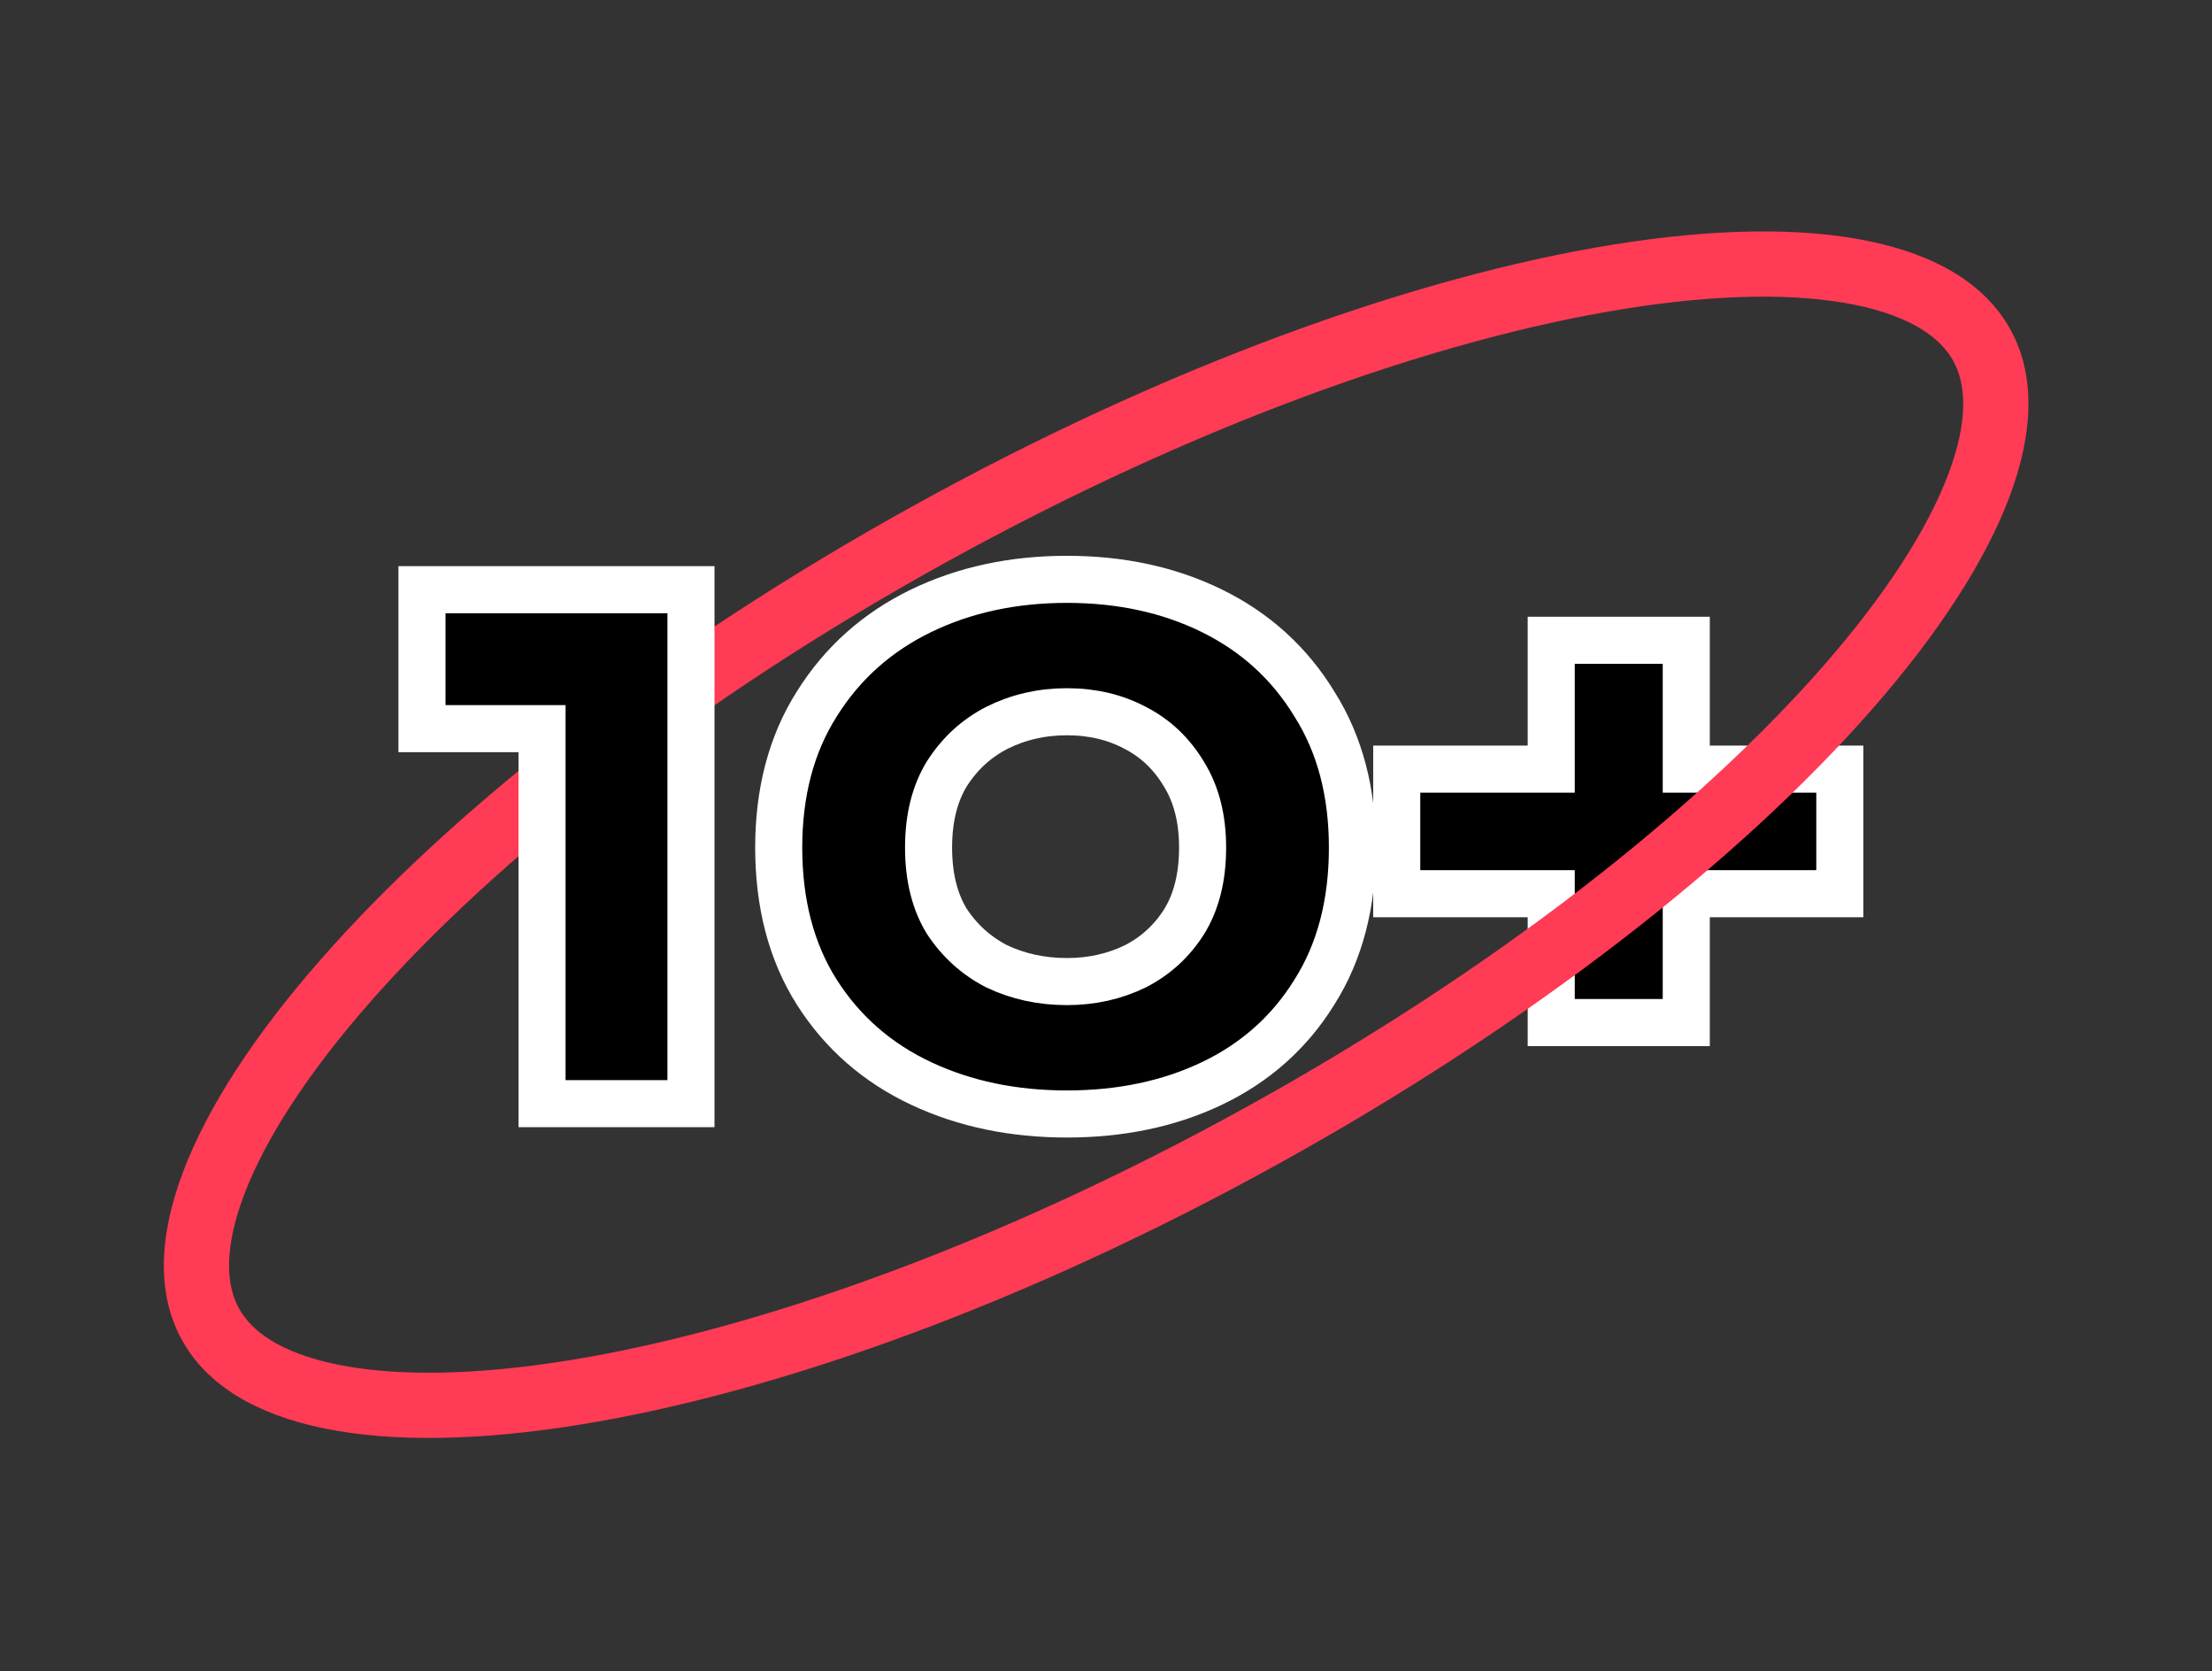 <svg width="94" height="71" viewBox="0 0 94 71" fill="none" xmlns="http://www.w3.org/2000/svg">
<rect x="0" y="0" width="94" height="71" fill="#333333" stroke="none"/>
<path d="M60.355 32.675H59.355V33.675V36.967V37.967H60.355H65.92V42.441V43.441H66.92H70.659H71.659V42.441V37.967H77.184H78.184V36.967V33.675V32.675H77.184H71.659V28.201V27.201H70.659H66.92H65.92V28.201V32.675H60.355Z" fill="black" stroke="white" stroke-width="2"/>
<path fill-rule="evenodd" clip-rule="evenodd" d="M82.794 20.147C83.68 17.798 83.529 16.281 83.005 15.332C82.48 14.383 81.276 13.448 78.816 12.948C76.37 12.451 73.055 12.475 69.024 13.122C60.986 14.412 50.713 18.079 40.19 23.894C29.666 29.709 21.096 36.456 15.726 42.575C13.033 45.644 11.249 48.438 10.368 50.773C9.483 53.122 9.633 54.639 10.157 55.588C10.682 56.537 11.886 57.472 14.346 57.972C16.792 58.469 20.107 58.445 24.139 57.798C32.177 56.507 42.449 52.841 52.973 47.026C63.496 41.211 72.066 34.464 77.436 28.345C80.129 25.276 81.913 22.482 82.794 20.147ZM54.313 49.452C75.769 37.595 89.701 21.719 85.43 13.992C81.16 6.264 60.305 9.612 38.849 21.468C17.393 33.325 3.462 49.201 7.732 56.928C12.002 64.656 32.857 61.308 54.313 49.452Z" fill="#FF3B56"/>
<path d="M17.932 29.954V30.954H18.932H23.034V45.886V46.886H24.034H28.363H29.363V45.886V26.051V25.051H28.363H18.932H17.932V26.051V29.954ZM50.318 32.896L50.318 32.896L50.324 32.906C50.829 33.73 51.105 34.75 51.105 36.008C51.105 37.294 50.829 38.325 50.327 39.145C49.806 39.971 49.12 40.602 48.254 41.049C47.37 41.48 46.404 41.7 45.34 41.7C44.249 41.7 43.255 41.48 42.345 41.047C41.48 40.599 40.779 39.967 40.233 39.137C39.734 38.318 39.46 37.29 39.46 36.008C39.46 34.724 39.735 33.694 40.236 32.874C40.786 32.014 41.49 31.371 42.354 30.925C43.263 30.469 44.254 30.237 45.34 30.237C46.429 30.237 47.387 30.469 48.236 30.918L48.236 30.918L48.245 30.923C49.103 31.365 49.791 32.014 50.318 32.896ZM39.157 46.035C41.008 46.902 43.075 47.325 45.34 47.325C47.605 47.325 49.662 46.902 51.49 46.033C53.333 45.156 54.794 43.861 55.851 42.156C56.949 40.426 57.472 38.36 57.472 36.008C57.472 33.682 56.948 31.631 55.853 29.904C54.799 28.175 53.342 26.854 51.502 25.95C49.671 25.05 47.61 24.612 45.34 24.612C43.071 24.612 40.999 25.05 39.145 25.947C37.28 26.85 35.797 28.17 34.715 29.899C33.617 31.627 33.092 33.679 33.092 36.008C33.092 38.362 33.617 40.43 34.717 42.161C35.802 43.866 37.289 45.16 39.157 46.035Z" fill="black" stroke="white" stroke-width="2"/>
</svg>
